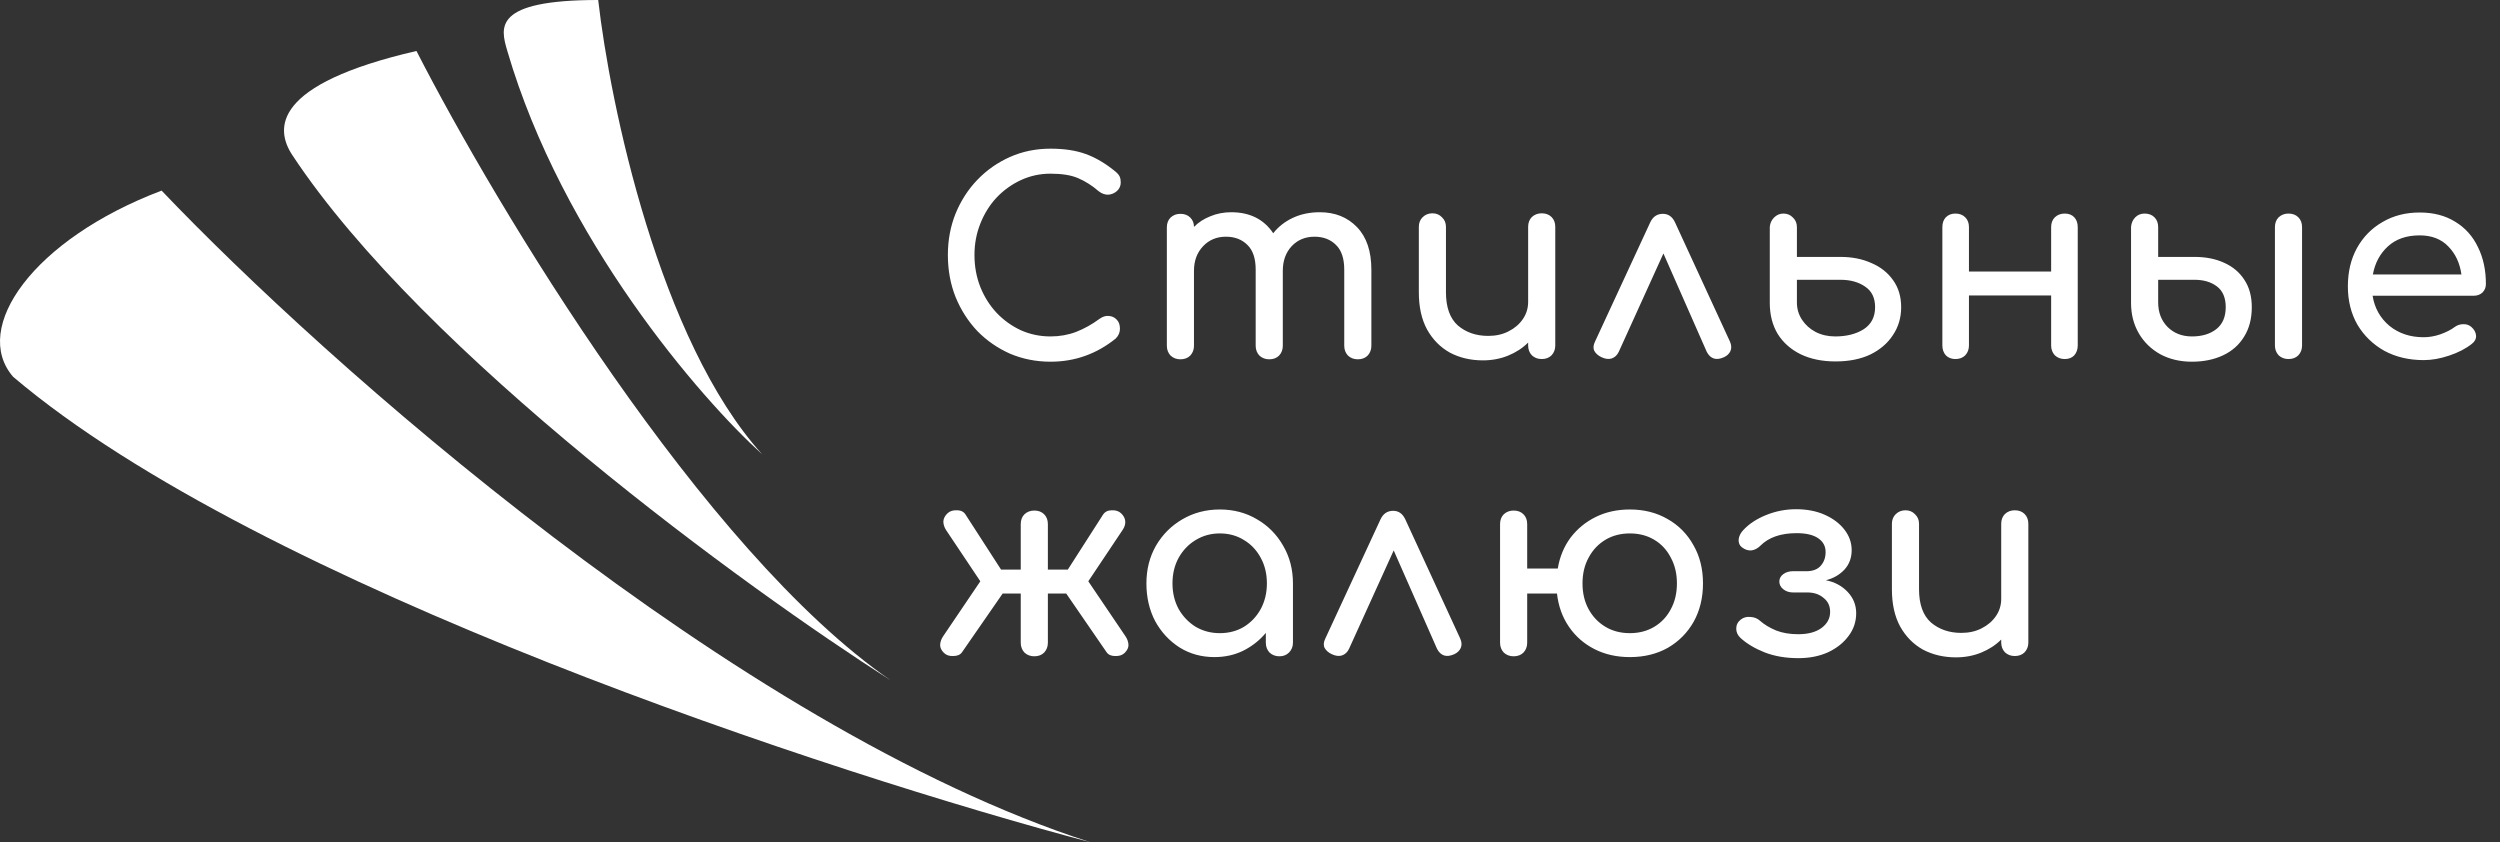 <?xml version="1.0" encoding="UTF-8"?> <svg xmlns="http://www.w3.org/2000/svg" width="564" height="190" viewBox="0 0 564 190" fill="none"><rect x="0" y="0" width="564" height="190" fill="#333333" stroke="none"/> <path d="M245.955 190C165.555 164 72.788 81.167 36.455 43C7.453 54 -6.545 74 2.955 85C58.555 132.2 188.121 174.667 245.955 190Z" fill="white"></path> <path d="M200.953 153.5C158.553 124.3 111.953 46.667 93.953 11.5C61.453 19 61.989 29 65.953 35C95.553 79.8 168.287 132.667 200.953 153.5Z" fill="white"></path> <path d="M171.953 102.5C148.753 76.9 137.62 23.5 134.953 0C111.112 0 112.928 6.25 114.423 11.397L114.453 11.5C126.853 53.9 157.953 89.833 171.953 102.5Z" fill="white"></path> <path d="M237 81.6C233.76 81.6 230.72 81 227.88 79.8C225.08 78.56 222.62 76.86 220.5 74.7C218.42 72.5 216.78 69.94 215.58 67.02C214.42 64.1 213.84 60.94 213.84 57.54C213.84 54.18 214.42 51.06 215.58 48.18C216.78 45.26 218.42 42.72 220.5 40.56C222.62 38.36 225.08 36.64 227.88 35.4C230.68 34.16 233.72 33.54 237 33.54C240.08 33.54 242.72 33.94 244.92 34.74C247.16 35.54 249.4 36.86 251.64 38.7C252.12 39.1 252.44 39.48 252.6 39.84C252.76 40.2 252.84 40.64 252.84 41.16C252.84 41.92 252.56 42.56 252 43.08C251.48 43.56 250.84 43.84 250.08 43.92C249.32 43.96 248.58 43.7 247.86 43.14C246.38 41.86 244.84 40.88 243.24 40.2C241.68 39.52 239.6 39.18 237 39.18C234.64 39.18 232.42 39.66 230.34 40.62C228.26 41.58 226.42 42.9 224.82 44.58C223.26 46.26 222.04 48.22 221.16 50.46C220.28 52.66 219.84 55.02 219.84 57.54C219.84 60.1 220.28 62.5 221.16 64.74C222.04 66.94 223.26 68.88 224.82 70.56C226.42 72.24 228.26 73.56 230.34 74.52C232.42 75.44 234.64 75.9 237 75.9C239.04 75.9 240.96 75.56 242.76 74.88C244.6 74.16 246.36 73.18 248.04 71.94C248.76 71.42 249.46 71.2 250.14 71.28C250.86 71.32 251.46 71.6 251.94 72.12C252.42 72.6 252.66 73.28 252.66 74.16C252.66 75 252.34 75.74 251.7 76.38C247.38 79.86 242.48 81.6 237 81.6ZM266.301 81.06C265.421 81.06 264.681 80.78 264.081 80.22C263.521 79.62 263.241 78.88 263.241 78V51.3C263.241 50.38 263.521 49.64 264.081 49.08C264.681 48.52 265.421 48.24 266.301 48.24C267.221 48.24 267.961 48.52 268.521 49.08C269.081 49.64 269.361 50.34 269.361 51.18C270.401 50.14 271.641 49.34 273.081 48.78C274.521 48.18 276.081 47.88 277.761 47.88C281.961 47.88 285.121 49.46 287.241 52.62C288.401 51.14 289.881 49.98 291.681 49.14C293.481 48.3 295.501 47.88 297.741 47.88C301.181 47.88 303.981 49 306.141 51.24C308.301 53.48 309.381 56.68 309.381 60.84V78C309.381 78.88 309.101 79.62 308.541 80.22C307.981 80.78 307.241 81.06 306.321 81.06C305.441 81.06 304.701 80.78 304.101 80.22C303.541 79.62 303.261 78.88 303.261 78V60.84C303.261 58.32 302.641 56.46 301.401 55.26C300.161 54.02 298.541 53.4 296.541 53.4C294.461 53.4 292.741 54.12 291.381 55.56C290.061 57 289.401 58.84 289.401 61.08V78C289.401 78.88 289.121 79.62 288.561 80.22C288.001 80.78 287.261 81.06 286.341 81.06C285.461 81.06 284.721 80.78 284.121 80.22C283.561 79.62 283.281 78.88 283.281 78V60.84C283.281 58.32 282.661 56.46 281.421 55.26C280.181 54.02 278.561 53.4 276.561 53.4C274.481 53.4 272.761 54.12 271.401 55.56C270.041 57 269.361 58.84 269.361 61.08V78C269.361 78.88 269.081 79.62 268.521 80.22C267.961 80.78 267.221 81.06 266.301 81.06ZM334.549 81.3C331.789 81.3 329.309 80.72 327.109 79.56C324.949 78.36 323.229 76.62 321.949 74.34C320.709 72.06 320.089 69.26 320.089 65.94V51.18C320.089 50.3 320.369 49.58 320.929 49.02C321.529 48.42 322.269 48.12 323.149 48.12C324.029 48.12 324.749 48.42 325.309 49.02C325.909 49.58 326.209 50.3 326.209 51.18V65.94C326.209 69.34 327.109 71.84 328.909 73.44C330.749 75 333.029 75.78 335.749 75.78C337.469 75.78 338.989 75.44 340.309 74.76C341.669 74.08 342.749 73.16 343.549 72C344.349 70.84 344.749 69.54 344.749 68.1V51.18C344.749 50.26 345.029 49.52 345.589 48.96C346.189 48.4 346.929 48.12 347.809 48.12C348.729 48.12 349.469 48.4 350.029 48.96C350.589 49.52 350.869 50.26 350.869 51.18V77.94C350.869 78.82 350.589 79.56 350.029 80.16C349.469 80.72 348.729 81 347.809 81C346.929 81 346.189 80.72 345.589 80.16C345.029 79.56 344.749 78.82 344.749 77.94V77.28C343.509 78.52 342.009 79.5 340.249 80.22C338.489 80.94 336.589 81.3 334.549 81.3ZM375.148 48.24C376.388 48.24 377.308 48.9 377.908 50.22L390.268 77.04C390.628 77.84 390.668 78.56 390.388 79.2C390.108 79.8 389.628 80.26 388.948 80.58C387.188 81.38 385.888 80.98 385.048 79.38L375.268 57.18L365.188 79.38C364.828 80.14 364.288 80.64 363.568 80.88C362.888 81.08 362.128 80.98 361.288 80.58C360.528 80.22 359.988 79.74 359.668 79.14C359.388 78.54 359.448 77.84 359.848 77.04L372.268 50.22C372.868 48.9 373.828 48.24 375.148 48.24ZM414.083 81.54C411.083 81.54 408.463 81 406.223 79.92C404.023 78.84 402.303 77.32 401.063 75.36C399.863 73.36 399.263 71.02 399.263 68.34V51.18C399.343 50.34 399.663 49.64 400.223 49.08C400.823 48.48 401.523 48.18 402.323 48.18C403.203 48.18 403.923 48.48 404.483 49.08C405.083 49.64 405.383 50.36 405.383 51.24V57.96H415.223C417.823 57.96 420.143 58.42 422.183 59.34C424.263 60.22 425.903 61.52 427.103 63.24C428.303 64.92 428.903 66.94 428.903 69.3C428.903 71.66 428.283 73.76 427.043 75.6C425.843 77.44 424.143 78.9 421.943 79.98C419.743 81.02 417.123 81.54 414.083 81.54ZM414.023 75.9C416.583 75.9 418.723 75.36 420.443 74.28C422.163 73.16 423.023 71.5 423.023 69.3C423.023 67.22 422.283 65.68 420.803 64.68C419.323 63.64 417.463 63.12 415.223 63.12H405.383V68.22C405.383 69.66 405.763 70.96 406.523 72.12C407.283 73.28 408.303 74.2 409.583 74.88C410.903 75.56 412.383 75.9 414.023 75.9ZM441.137 81C440.257 81 439.537 80.72 438.977 80.16C438.457 79.56 438.197 78.82 438.197 77.94V51.24C438.197 50.32 438.457 49.58 438.977 49.02C439.537 48.46 440.257 48.18 441.137 48.18C442.057 48.18 442.797 48.46 443.357 49.02C443.917 49.58 444.197 50.32 444.197 51.24V61.26H462.737V51.24C462.737 50.32 463.017 49.58 463.577 49.02C464.177 48.46 464.917 48.18 465.797 48.18C466.717 48.18 467.437 48.46 467.957 49.02C468.477 49.58 468.737 50.32 468.737 51.24V77.94C468.737 78.82 468.477 79.56 467.957 80.16C467.437 80.72 466.717 81 465.797 81C464.917 81 464.177 80.72 463.577 80.16C463.017 79.56 462.737 78.82 462.737 77.94V66.66H444.197V77.94C444.197 78.82 443.917 79.56 443.357 80.16C442.797 80.72 442.057 81 441.137 81ZM494.504 81.6C491.824 81.6 489.444 81.04 487.364 79.92C485.284 78.76 483.664 77.18 482.504 75.18C481.344 73.18 480.764 70.9 480.764 68.34V51.18C480.844 50.3 481.164 49.58 481.724 49.02C482.284 48.46 482.984 48.18 483.824 48.18C484.744 48.18 485.484 48.46 486.044 49.02C486.604 49.58 486.884 50.32 486.884 51.24V57.96H495.104C497.624 57.96 499.844 58.4 501.764 59.28C503.724 60.16 505.244 61.44 506.324 63.12C507.444 64.8 508.004 66.86 508.004 69.3C508.004 71.9 507.424 74.12 506.264 75.96C505.144 77.8 503.564 79.2 501.524 80.16C499.484 81.12 497.144 81.6 494.504 81.6ZM516.284 81C515.404 81 514.664 80.72 514.064 80.16C513.504 79.56 513.224 78.82 513.224 77.94V51.24C513.224 50.32 513.504 49.58 514.064 49.02C514.664 48.46 515.404 48.18 516.284 48.18C517.204 48.18 517.944 48.46 518.504 49.02C519.064 49.58 519.344 50.32 519.344 51.24V77.94C519.344 78.82 519.064 79.56 518.504 80.16C517.944 80.72 517.204 81 516.284 81ZM494.504 75.9C496.744 75.9 498.564 75.36 499.964 74.28C501.404 73.16 502.124 71.5 502.124 69.3C502.124 67.18 501.464 65.62 500.144 64.62C498.824 63.62 497.144 63.12 495.104 63.12H486.884V68.22C486.884 70.46 487.584 72.3 488.984 73.74C490.424 75.18 492.264 75.9 494.504 75.9ZM546.779 81.24C543.459 81.24 540.499 80.54 537.899 79.14C535.339 77.7 533.319 75.74 531.839 73.26C530.399 70.74 529.679 67.86 529.679 64.62C529.679 61.34 530.359 58.46 531.719 55.98C533.119 53.46 535.039 51.5 537.479 50.1C539.919 48.66 542.719 47.94 545.879 47.94C548.999 47.94 551.679 48.64 553.919 50.04C556.159 51.4 557.859 53.3 559.019 55.74C560.219 58.14 560.819 60.92 560.819 64.08C560.819 64.84 560.559 65.48 560.039 66C559.519 66.48 558.859 66.72 558.059 66.72H535.259C535.699 69.48 536.959 71.74 539.039 73.5C541.159 75.22 543.739 76.08 546.779 76.08C548.019 76.08 549.279 75.86 550.559 75.42C551.879 74.94 552.939 74.4 553.739 73.8C554.339 73.36 554.979 73.14 555.659 73.14C556.379 73.1 556.999 73.3 557.519 73.74C558.199 74.34 558.559 75 558.599 75.72C558.639 76.44 558.319 77.06 557.639 77.58C556.279 78.66 554.579 79.54 552.539 80.22C550.539 80.9 548.619 81.24 546.779 81.24ZM545.879 53.1C542.919 53.1 540.539 53.92 538.739 55.56C536.939 57.2 535.799 59.32 535.319 61.92H555.299C554.939 59.36 553.959 57.26 552.359 55.62C550.759 53.94 548.599 53.1 545.879 53.1ZM233.34 148.06C232.46 148.06 231.72 147.78 231.12 147.22C230.56 146.62 230.28 145.88 230.28 145V133.9H226.2L217.02 147.16C216.62 147.72 215.96 148 215.04 148C214.16 148.04 213.46 147.8 212.94 147.28C212.34 146.68 212.06 146.06 212.1 145.42C212.14 144.78 212.36 144.16 212.76 143.56L221.16 131.14L213.42 119.56C213.02 118.92 212.82 118.28 212.82 117.64C212.86 116.96 213.18 116.34 213.78 115.78C214.3 115.3 215 115.08 215.88 115.12C216.8 115.12 217.46 115.46 217.86 116.14L225.84 128.5H230.28V118.24C230.28 117.32 230.56 116.58 231.12 116.02C231.72 115.46 232.46 115.18 233.34 115.18C234.26 115.18 235 115.46 235.56 116.02C236.12 116.58 236.4 117.32 236.4 118.24V128.5H240.9L248.82 116.14C249.26 115.46 249.92 115.12 250.8 115.12C251.68 115.08 252.38 115.3 252.9 115.78C253.5 116.34 253.82 116.96 253.86 117.64C253.9 118.28 253.7 118.92 253.26 119.56L245.52 131.14L253.92 143.56C254.32 144.16 254.54 144.78 254.58 145.42C254.62 146.06 254.34 146.68 253.74 147.28C253.22 147.8 252.5 148.04 251.58 148C250.7 148 250.06 147.72 249.66 147.16L240.54 133.9H236.4V145C236.4 145.88 236.12 146.62 235.56 147.22C235 147.78 234.26 148.06 233.34 148.06ZM273.991 148.24C271.071 148.24 268.451 147.52 266.131 146.08C263.811 144.6 261.971 142.62 260.611 140.14C259.291 137.62 258.631 134.78 258.631 131.62C258.631 128.46 259.351 125.62 260.791 123.1C262.271 120.58 264.251 118.6 266.731 117.16C269.251 115.68 272.071 114.94 275.191 114.94C278.311 114.94 281.111 115.68 283.591 117.16C286.071 118.6 288.031 120.58 289.471 123.1C290.951 125.62 291.691 128.46 291.691 131.62V145C291.691 145.88 291.391 146.62 290.791 147.22C290.231 147.78 289.511 148.06 288.631 148.06C287.751 148.06 287.011 147.78 286.411 147.22C285.851 146.62 285.571 145.88 285.571 145V142.78C284.171 144.46 282.471 145.8 280.471 146.8C278.511 147.76 276.351 148.24 273.991 148.24ZM275.191 142.84C277.231 142.84 279.051 142.36 280.651 141.4C282.251 140.4 283.511 139.06 284.431 137.38C285.351 135.66 285.811 133.74 285.811 131.62C285.811 129.46 285.351 127.54 284.431 125.86C283.511 124.14 282.251 122.8 280.651 121.84C279.051 120.84 277.231 120.34 275.191 120.34C273.191 120.34 271.371 120.84 269.731 121.84C268.131 122.8 266.851 124.14 265.891 125.86C264.971 127.54 264.511 129.46 264.511 131.62C264.511 133.74 264.971 135.66 265.891 137.38C266.851 139.06 268.131 140.4 269.731 141.4C271.371 142.36 273.191 142.84 275.191 142.84ZM314.299 115.24C315.539 115.24 316.459 115.9 317.059 117.22L329.419 144.04C329.779 144.84 329.819 145.56 329.539 146.2C329.259 146.8 328.779 147.26 328.099 147.58C326.339 148.38 325.039 147.98 324.199 146.38L314.419 124.18L304.339 146.38C303.979 147.14 303.439 147.64 302.719 147.88C302.039 148.08 301.279 147.98 300.439 147.58C299.679 147.22 299.139 146.74 298.819 146.14C298.539 145.54 298.599 144.84 298.999 144.04L311.419 117.22C312.019 115.9 312.979 115.24 314.299 115.24ZM341.474 148.06C340.594 148.06 339.854 147.78 339.254 147.22C338.694 146.62 338.414 145.88 338.414 145V118.24C338.414 117.32 338.694 116.58 339.254 116.02C339.854 115.46 340.594 115.18 341.474 115.18C342.394 115.18 343.134 115.46 343.694 116.02C344.254 116.58 344.534 117.32 344.534 118.24V128.26H351.434C351.874 125.62 352.834 123.3 354.314 121.3C355.834 119.3 357.734 117.74 360.014 116.62C362.294 115.5 364.854 114.94 367.694 114.94C370.894 114.94 373.734 115.66 376.214 117.1C378.694 118.5 380.634 120.46 382.034 122.98C383.474 125.46 384.194 128.34 384.194 131.62C384.194 134.86 383.494 137.74 382.094 140.26C380.694 142.74 378.754 144.7 376.274 146.14C373.794 147.54 370.934 148.24 367.694 148.24C364.734 148.24 362.074 147.64 359.714 146.44C357.354 145.24 355.434 143.56 353.954 141.4C352.474 139.24 351.574 136.74 351.254 133.9H344.534V145C344.534 145.88 344.254 146.62 343.694 147.22C343.134 147.78 342.394 148.06 341.474 148.06ZM367.694 142.84C369.774 142.84 371.614 142.36 373.214 141.4C374.814 140.44 376.054 139.12 376.934 137.44C377.854 135.76 378.314 133.82 378.314 131.62C378.314 129.42 377.854 127.48 376.934 125.8C376.054 124.08 374.814 122.74 373.214 121.78C371.614 120.82 369.774 120.34 367.694 120.34C365.614 120.34 363.774 120.82 362.174 121.78C360.574 122.74 359.314 124.08 358.394 125.8C357.474 127.48 357.014 129.42 357.014 131.62C357.014 133.82 357.474 135.76 358.394 137.44C359.314 139.12 360.574 140.44 362.174 141.4C363.774 142.36 365.614 142.84 367.694 142.84ZM405.736 148.48C402.856 148.48 400.296 148.04 398.056 147.16C395.856 146.28 394.056 145.2 392.656 143.92C392.016 143.32 391.696 142.62 391.696 141.82C391.696 140.98 392.036 140.3 392.716 139.78C393.316 139.3 394.036 139.1 394.876 139.18C395.756 139.22 396.496 139.52 397.096 140.08C398.056 140.92 399.256 141.64 400.696 142.24C402.136 142.8 403.796 143.08 405.676 143.08C407.876 143.08 409.616 142.62 410.896 141.7C412.216 140.74 412.876 139.52 412.876 138.04C412.876 136.72 412.396 135.68 411.436 134.92C410.516 134.12 409.356 133.7 407.956 133.66H404.536C403.656 133.66 402.916 133.42 402.316 132.94C401.716 132.46 401.416 131.88 401.416 131.2C401.416 130.52 401.716 129.96 402.316 129.52C402.916 129.08 403.656 128.86 404.536 128.86H407.896C409.216 128.78 410.196 128.34 410.836 127.54C411.516 126.74 411.856 125.74 411.856 124.54C411.856 123.22 411.296 122.18 410.176 121.42C409.056 120.66 407.436 120.28 405.316 120.28C401.756 120.28 399.036 121.22 397.156 123.1C396.516 123.74 395.816 124.1 395.056 124.18C394.336 124.22 393.636 123.98 392.956 123.46C392.436 123.06 392.196 122.48 392.236 121.72C392.316 120.96 392.656 120.26 393.256 119.62C394.536 118.22 396.256 117.08 398.416 116.2C400.576 115.32 402.836 114.88 405.196 114.88C407.636 114.88 409.796 115.3 411.676 116.14C413.556 116.98 415.036 118.1 416.116 119.5C417.196 120.9 417.736 122.44 417.736 124.12C417.736 125.88 417.176 127.36 416.056 128.56C414.936 129.72 413.556 130.5 411.916 130.9C413.916 131.3 415.556 132.18 416.836 133.54C418.116 134.9 418.756 136.5 418.756 138.34C418.756 140.26 418.176 141.98 417.016 143.5C415.896 145.02 414.356 146.24 412.396 147.16C410.436 148.04 408.216 148.48 405.736 148.48ZM441.274 148.3C438.514 148.3 436.034 147.72 433.834 146.56C431.674 145.36 429.954 143.62 428.674 141.34C427.434 139.06 426.814 136.26 426.814 132.94V118.18C426.814 117.3 427.094 116.58 427.654 116.02C428.254 115.42 428.994 115.12 429.874 115.12C430.754 115.12 431.474 115.42 432.034 116.02C432.634 116.58 432.934 117.3 432.934 118.18V132.94C432.934 136.34 433.834 138.84 435.634 140.44C437.474 142 439.754 142.78 442.474 142.78C444.194 142.78 445.714 142.44 447.034 141.76C448.394 141.08 449.474 140.16 450.274 139C451.074 137.84 451.474 136.54 451.474 135.1V118.18C451.474 117.26 451.754 116.52 452.314 115.96C452.914 115.4 453.654 115.12 454.534 115.12C455.454 115.12 456.194 115.4 456.754 115.96C457.314 116.52 457.594 117.26 457.594 118.18V144.94C457.594 145.82 457.314 146.56 456.754 147.16C456.194 147.72 455.454 148 454.534 148C453.654 148 452.914 147.72 452.314 147.16C451.754 146.56 451.474 145.82 451.474 144.94V144.28C450.234 145.52 448.734 146.5 446.974 147.22C445.214 147.94 443.314 148.3 441.274 148.3Z" fill="white"></path> </svg> 